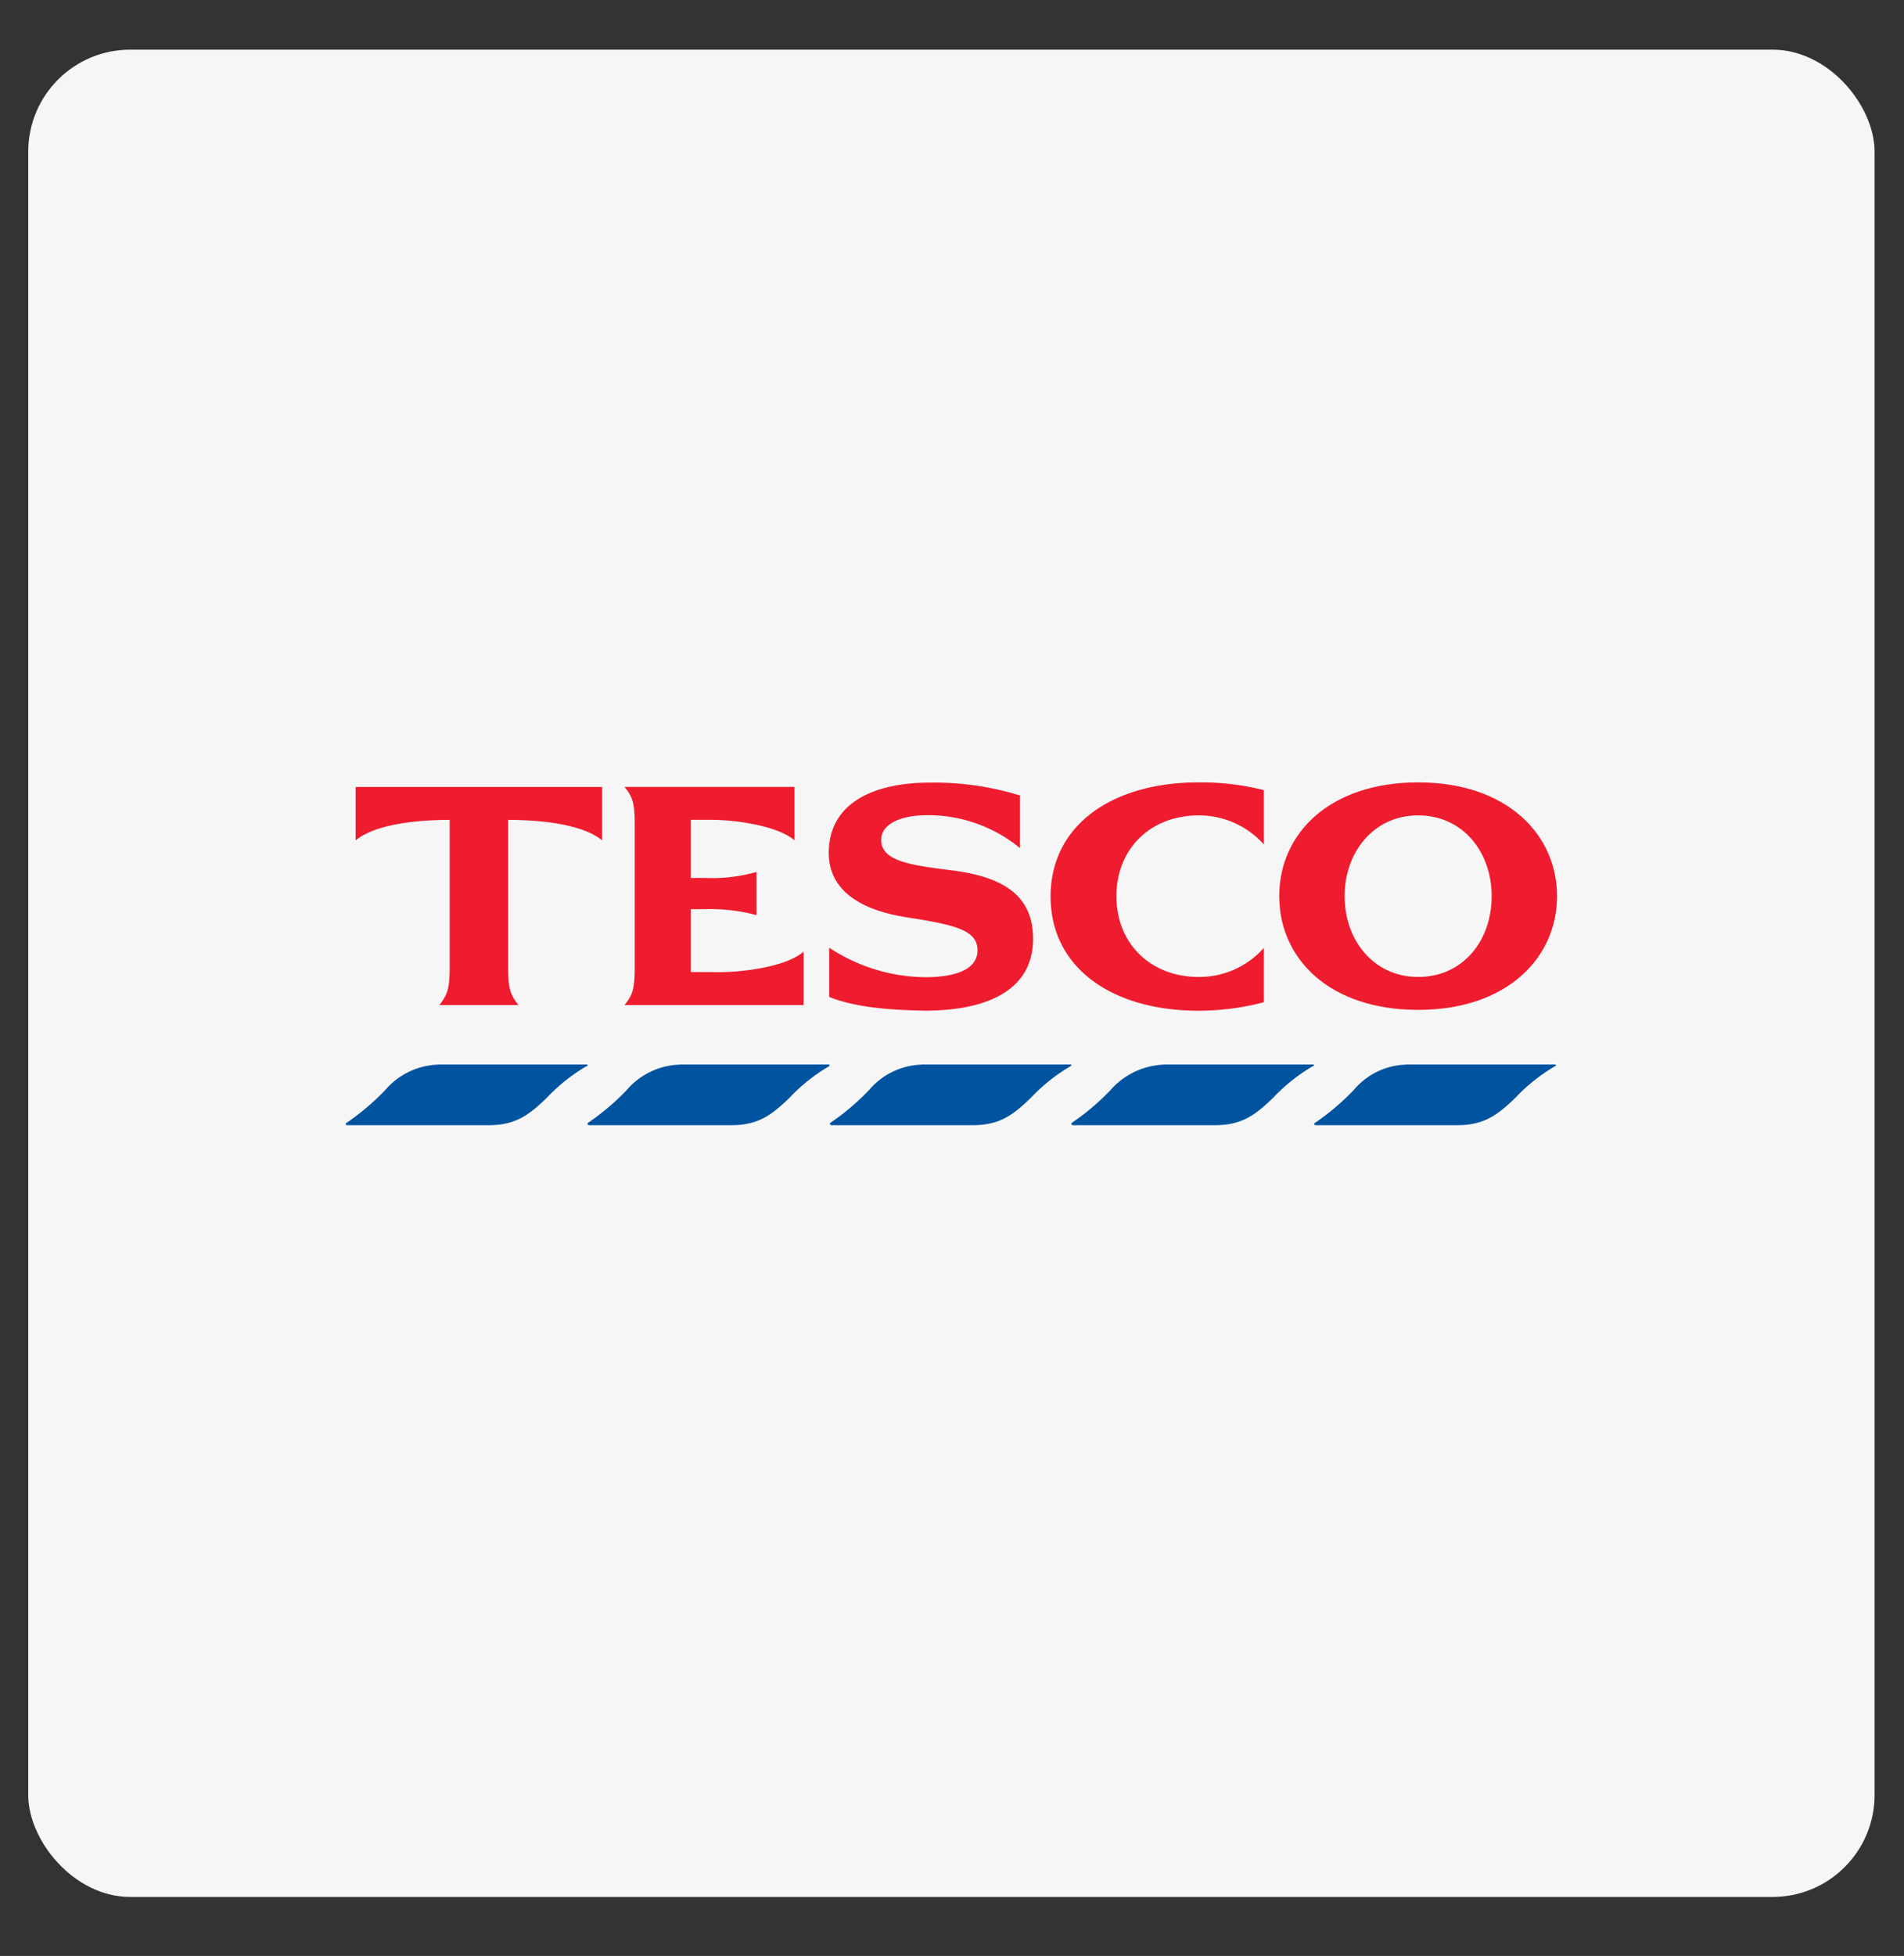 <?xml version="1.0" encoding="UTF-8"?> <svg xmlns="http://www.w3.org/2000/svg" id="Capa_1" data-name="Capa 1" viewBox="0 0 224 230"><rect x="0" y="0" width="224" height="230" fill="#333333" stroke="none"/><defs><style>.cls-1{fill:#f6f6f6;}.cls-2{fill:#ee1c2e;}.cls-3{fill:#00539f;}</style></defs><title>Sin título-3</title><rect class="cls-1" x="3.32" y="5.84" width="217.22" height="217.22" rx="12" ry="12"></rect><g id="_Grupo_" data-name="&lt;Grupo&gt;"><path id="_Trazado_compuesto_" data-name="&lt;Trazado compuesto&gt;" class="cls-2" d="M41.84,92.54h29v6.28c-2.06-1.71-6.43-2.41-11.06-2.41v17.2c0,2.56.2,3.26,1.21,4.57H51.7c1-1.31,1.2-2,1.2-4.57V96.41c-4.67,0-9,.7-11.06,2.41Zm42.84,21.77c3,0,7.95-.7,9.86-2.41v6.28H73.47c1-1.2,1.2-2,1.2-4.47V97c0-2.46-.2-3.27-1.2-4.47h20v6.28c-2-1.71-6.89-2.41-9.86-2.41H81.26v6.84H83a19,19,0,0,0,6-.71v5.08a20.68,20.68,0,0,0-6-.7H81.26v7.39Zm27.66-11.92c5,.71,9.2,2.47,9.2,8,0,6.43-6.09,8.45-12.67,8.45-4.58-.06-8.45-.46-11.32-1.61v-5.79a20.89,20.89,0,0,0,11.32,3.47c3.16,0,6.13-.75,6.13-3.16s-2.71-3-8.3-3.88c-4.82-.75-9.15-2.76-9.2-7.54,0-6.33,6-8.3,11.82-8.3A34.27,34.27,0,0,1,120,93.54v6.19a17,17,0,0,0-11-3.87c-2.77,0-5.33.9-5.33,2.91,0,2.62,3.87,3,8.65,3.62ZM141,92a30.29,30.29,0,0,1,7.69.91v6.39a10.24,10.24,0,0,0-7.64-3.42c-5.84,0-9.71,4.07-9.71,9.5s3.87,9.5,9.71,9.5a10.16,10.16,0,0,0,7.64-3.42v6.39a30.39,30.39,0,0,1-7.69,1c-10.11,0-17.4-5-17.4-13.43S130.89,92,141,92Z"></path><path id="_Trazado_compuesto_2" data-name="&lt;Trazado compuesto&gt;" class="cls-2" d="M166.84,92c-10.41,0-16.34,6-16.34,13.38s5.93,13.37,16.34,13.37,16.34-6.08,16.34-13.37S177.25,92,166.84,92Zm0,22.88c-5.23,0-8.65-4.32-8.65-9.5s3.42-9.5,8.65-9.5,8.65,4.27,8.65,9.5-3.37,9.5-8.65,9.5Z"></path><path id="_Trazado_" data-name="&lt;Trazado&gt;" class="cls-3" d="M165.43,125.17H183a.09.09,0,0,1,0,.15,0,0,0,0,0,0,.05h-.05a20.92,20.92,0,0,0-4.72,3.77c-2,1.91-3.58,3.17-6.79,3.17H154.72c-.05,0-.05-.05-.1-.1s0-.05,0-.1l.05-.05a28.34,28.34,0,0,0,4.58-3.87,8.34,8.34,0,0,1,6.13-3"></path><path id="_Trazado_2" data-name="&lt;Trazado&gt;" class="cls-3" d="M137,125.17h17.55a.09.09,0,0,1,0,.15,0,0,0,0,0-.05.05h-.05a20.92,20.92,0,0,0-4.72,3.77c-2,1.91-3.57,3.17-6.79,3.17H126.16s0-.05-.1-.1,0-.05,0-.1l0-.05a28.34,28.34,0,0,0,4.58-3.87,8.78,8.78,0,0,1,6.23-3"></path><path id="_Trazado_3" data-name="&lt;Trazado&gt;" class="cls-3" d="M108.46,125.17H126a.09.09,0,0,1,0,.15,0,0,0,0,0-.05.05h0a20.92,20.92,0,0,0-4.72,3.77c-2,1.91-3.57,3.17-6.79,3.17H97.75s0-.05-.1-.1,0-.05,0-.1l0-.05a28.34,28.34,0,0,0,4.58-3.87,8.44,8.44,0,0,1,6.13-3"></path><path id="_Trazado_4" data-name="&lt;Trazado&gt;" class="cls-3" d="M80,125.17H97.55a.09.09,0,0,1,0,.15,0,0,0,0,0,0,.05h0a20.92,20.92,0,0,0-4.72,3.77c-2,1.91-3.57,3.17-6.79,3.17H69.24s0-.05-.1-.1,0-.05,0-.1l0-.05a28.34,28.34,0,0,0,4.58-3.87,8.56,8.56,0,0,1,6.18-3"></path><path id="_Trazado_5" data-name="&lt;Trazado&gt;" class="cls-3" d="M51.54,125.17H69.09a.09.09,0,0,1,0,.15,0,0,0,0,0,0,.05H69a20.92,20.92,0,0,0-4.72,3.77c-2,1.91-3.57,3.17-6.79,3.17H40.78a.11.11,0,0,1-.1-.1c0-.05,0-.05,0-.1l.05-.05a28.34,28.34,0,0,0,4.58-3.87,8.56,8.56,0,0,1,6.18-3"></path></g></svg> 